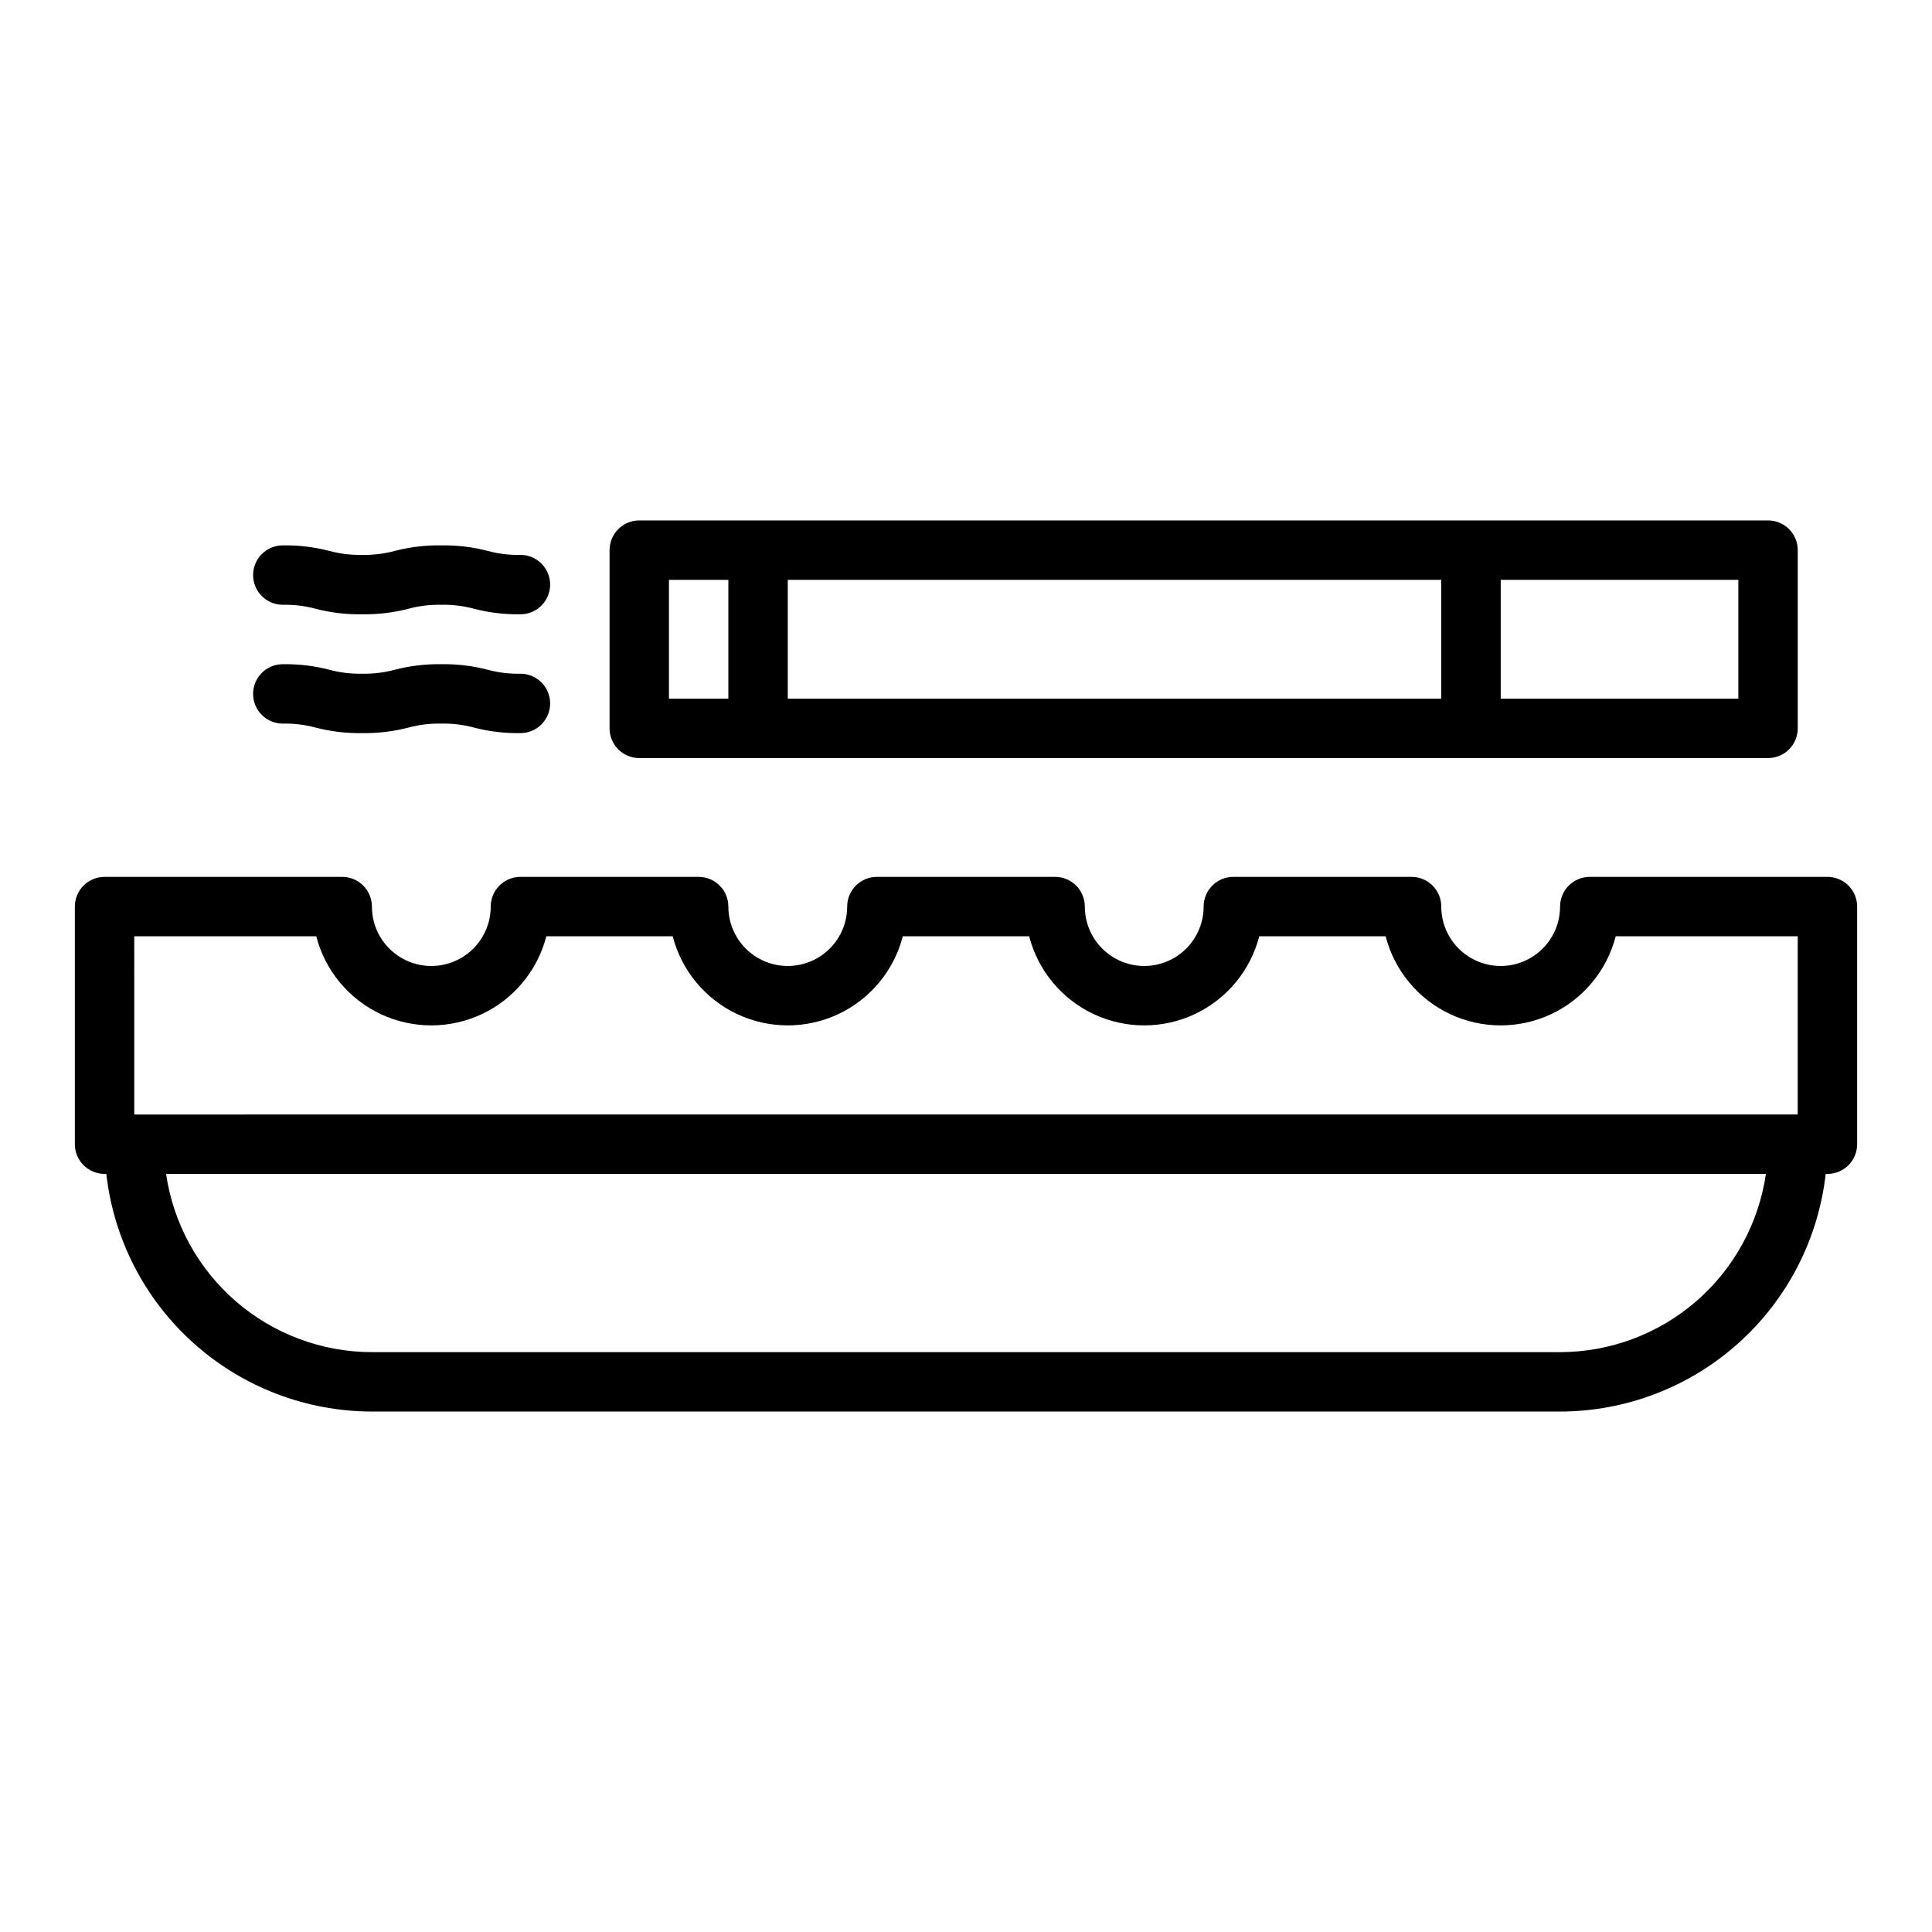 <?xml version="1.0" encoding="UTF-8"?>
<!-- Uploaded to: SVG Repo, www.svgrepo.com, Generator: SVG Repo Mixer Tools -->
<svg fill="#000000" width="800px" height="800px" version="1.1" viewBox="144 144 512 512" xmlns="http://www.w3.org/2000/svg">
 <g>
  <path d="m628.29 376.38h-62.977c-4.348 0-7.875 3.523-7.875 7.871 0 5.625-3 10.824-7.871 13.637s-10.871 2.812-15.742 0c-4.871-2.812-7.875-8.012-7.875-13.637 0-2.086-0.828-4.09-2.305-5.566-1.477-1.477-3.477-2.305-5.566-2.305h-47.23c-4.348 0-7.871 3.523-7.871 7.871 0 5.625-3.004 10.824-7.875 13.637-4.871 2.812-10.871 2.812-15.742 0s-7.871-8.012-7.871-13.637c0-2.086-0.832-4.09-2.309-5.566-1.477-1.477-3.477-2.305-5.566-2.305h-47.23c-4.348 0-7.871 3.523-7.871 7.871 0 5.625-3.004 10.824-7.875 13.637-4.871 2.812-10.871 2.812-15.742 0-4.871-2.812-7.871-8.012-7.871-13.637 0-2.086-0.832-4.09-2.309-5.566-1.473-1.477-3.477-2.305-5.566-2.305h-47.23c-4.348 0-7.871 3.523-7.871 7.871 0 5.625-3 10.824-7.871 13.637-4.871 2.812-10.875 2.812-15.746 0-4.871-2.812-7.871-8.012-7.871-13.637 0-2.086-0.828-4.09-2.305-5.566-1.477-1.477-3.481-2.305-5.566-2.305h-62.977c-4.348 0-7.875 3.523-7.875 7.871v62.977c0 2.09 0.832 4.09 2.309 5.566 1.477 1.477 3.477 2.305 5.566 2.305h0.465c1.949 17.309 10.203 33.293 23.184 44.906 12.98 11.617 29.781 18.047 47.199 18.07h314.88c17.418-0.023 34.219-6.453 47.199-18.07 12.98-11.613 21.234-27.598 23.188-44.906h0.465c2.086 0 4.09-0.828 5.566-2.305 1.473-1.477 2.305-3.477 2.305-5.566v-62.977c0-2.086-0.832-4.09-2.305-5.566-1.477-1.477-3.481-2.305-5.566-2.305zm-448.71 15.742h48.23c2.344 9.078 8.609 16.641 17.094 20.629 8.484 3.984 18.305 3.984 26.789 0 8.484-3.988 14.75-11.551 17.094-20.629h33.488c2.344 9.078 8.609 16.641 17.094 20.629 8.484 3.984 18.305 3.984 26.789 0 8.484-3.988 14.75-11.551 17.094-20.629h33.488c2.344 9.078 8.609 16.641 17.094 20.629 8.484 3.984 18.305 3.984 26.789 0 8.484-3.988 14.75-11.551 17.094-20.629h33.488c2.344 9.078 8.609 16.641 17.094 20.629 8.484 3.984 18.305 3.984 26.789 0 8.484-3.988 14.75-11.551 17.094-20.629h48.23v47.23l-440.83 0.004zm377.86 110.21h-314.88c-13.246-0.02-26.047-4.797-36.059-13.469-10.016-8.672-16.578-20.656-18.488-33.766h423.97c-1.91 13.109-8.473 25.094-18.484 33.766-10.016 8.672-22.812 13.449-36.062 13.469z"/>
  <path d="m313.41 281.92c-4.348 0-7.871 3.523-7.871 7.871v47.234c0 2.086 0.828 4.09 2.305 5.566 1.477 1.477 3.481 2.305 5.566 2.305h299.14c2.09 0 4.09-0.828 5.566-2.305 1.477-1.477 2.305-3.481 2.305-5.566v-47.234c0-2.086-0.828-4.09-2.305-5.566-1.477-1.477-3.477-2.305-5.566-2.305zm7.871 15.742h15.742v31.488h-15.742zm31.488 0 173.18 0.004v31.488l-173.18-0.004zm251.91 31.488h-62.977v-31.484h62.977z"/>
  <path d="m281.92 322.54c-2.922 0.066-5.836-0.285-8.66-1.047-4.016-1.047-8.16-1.543-12.312-1.473-4.16-0.066-8.312 0.426-12.34 1.473-2.824 0.758-5.738 1.109-8.66 1.047-2.922 0.062-5.84-0.289-8.66-1.047-4.027-1.047-8.18-1.543-12.344-1.473-4.348 0-7.871 3.523-7.871 7.871s3.523 7.871 7.871 7.871c2.922-0.062 5.84 0.289 8.66 1.047 4.027 1.047 8.176 1.539 12.336 1.473 4.16 0.066 8.309-0.426 12.336-1.473 2.82-0.758 5.738-1.109 8.656-1.047 2.922-0.066 5.84 0.285 8.66 1.047 4.023 1.047 8.172 1.543 12.328 1.473 4.348 0 7.871-3.523 7.871-7.871s-3.523-7.871-7.871-7.871z"/>
  <path d="m281.92 291.05c-2.922 0.066-5.836-0.285-8.66-1.047-4.016-1.047-8.16-1.543-12.312-1.473-4.16-0.066-8.312 0.426-12.34 1.473-2.824 0.758-5.738 1.109-8.66 1.047-2.922 0.062-5.84-0.289-8.66-1.047-4.027-1.047-8.18-1.543-12.344-1.473-4.348 0-7.871 3.523-7.871 7.871s3.523 7.871 7.871 7.871c2.922-0.062 5.84 0.289 8.66 1.047 4.027 1.047 8.176 1.543 12.336 1.473 4.16 0.07 8.309-0.426 12.336-1.473 2.82-0.758 5.738-1.109 8.656-1.047 2.922-0.066 5.84 0.285 8.66 1.047 4.023 1.047 8.172 1.543 12.328 1.473 4.348 0 7.871-3.523 7.871-7.871s-3.523-7.871-7.871-7.871z"/>
 </g>
</svg>